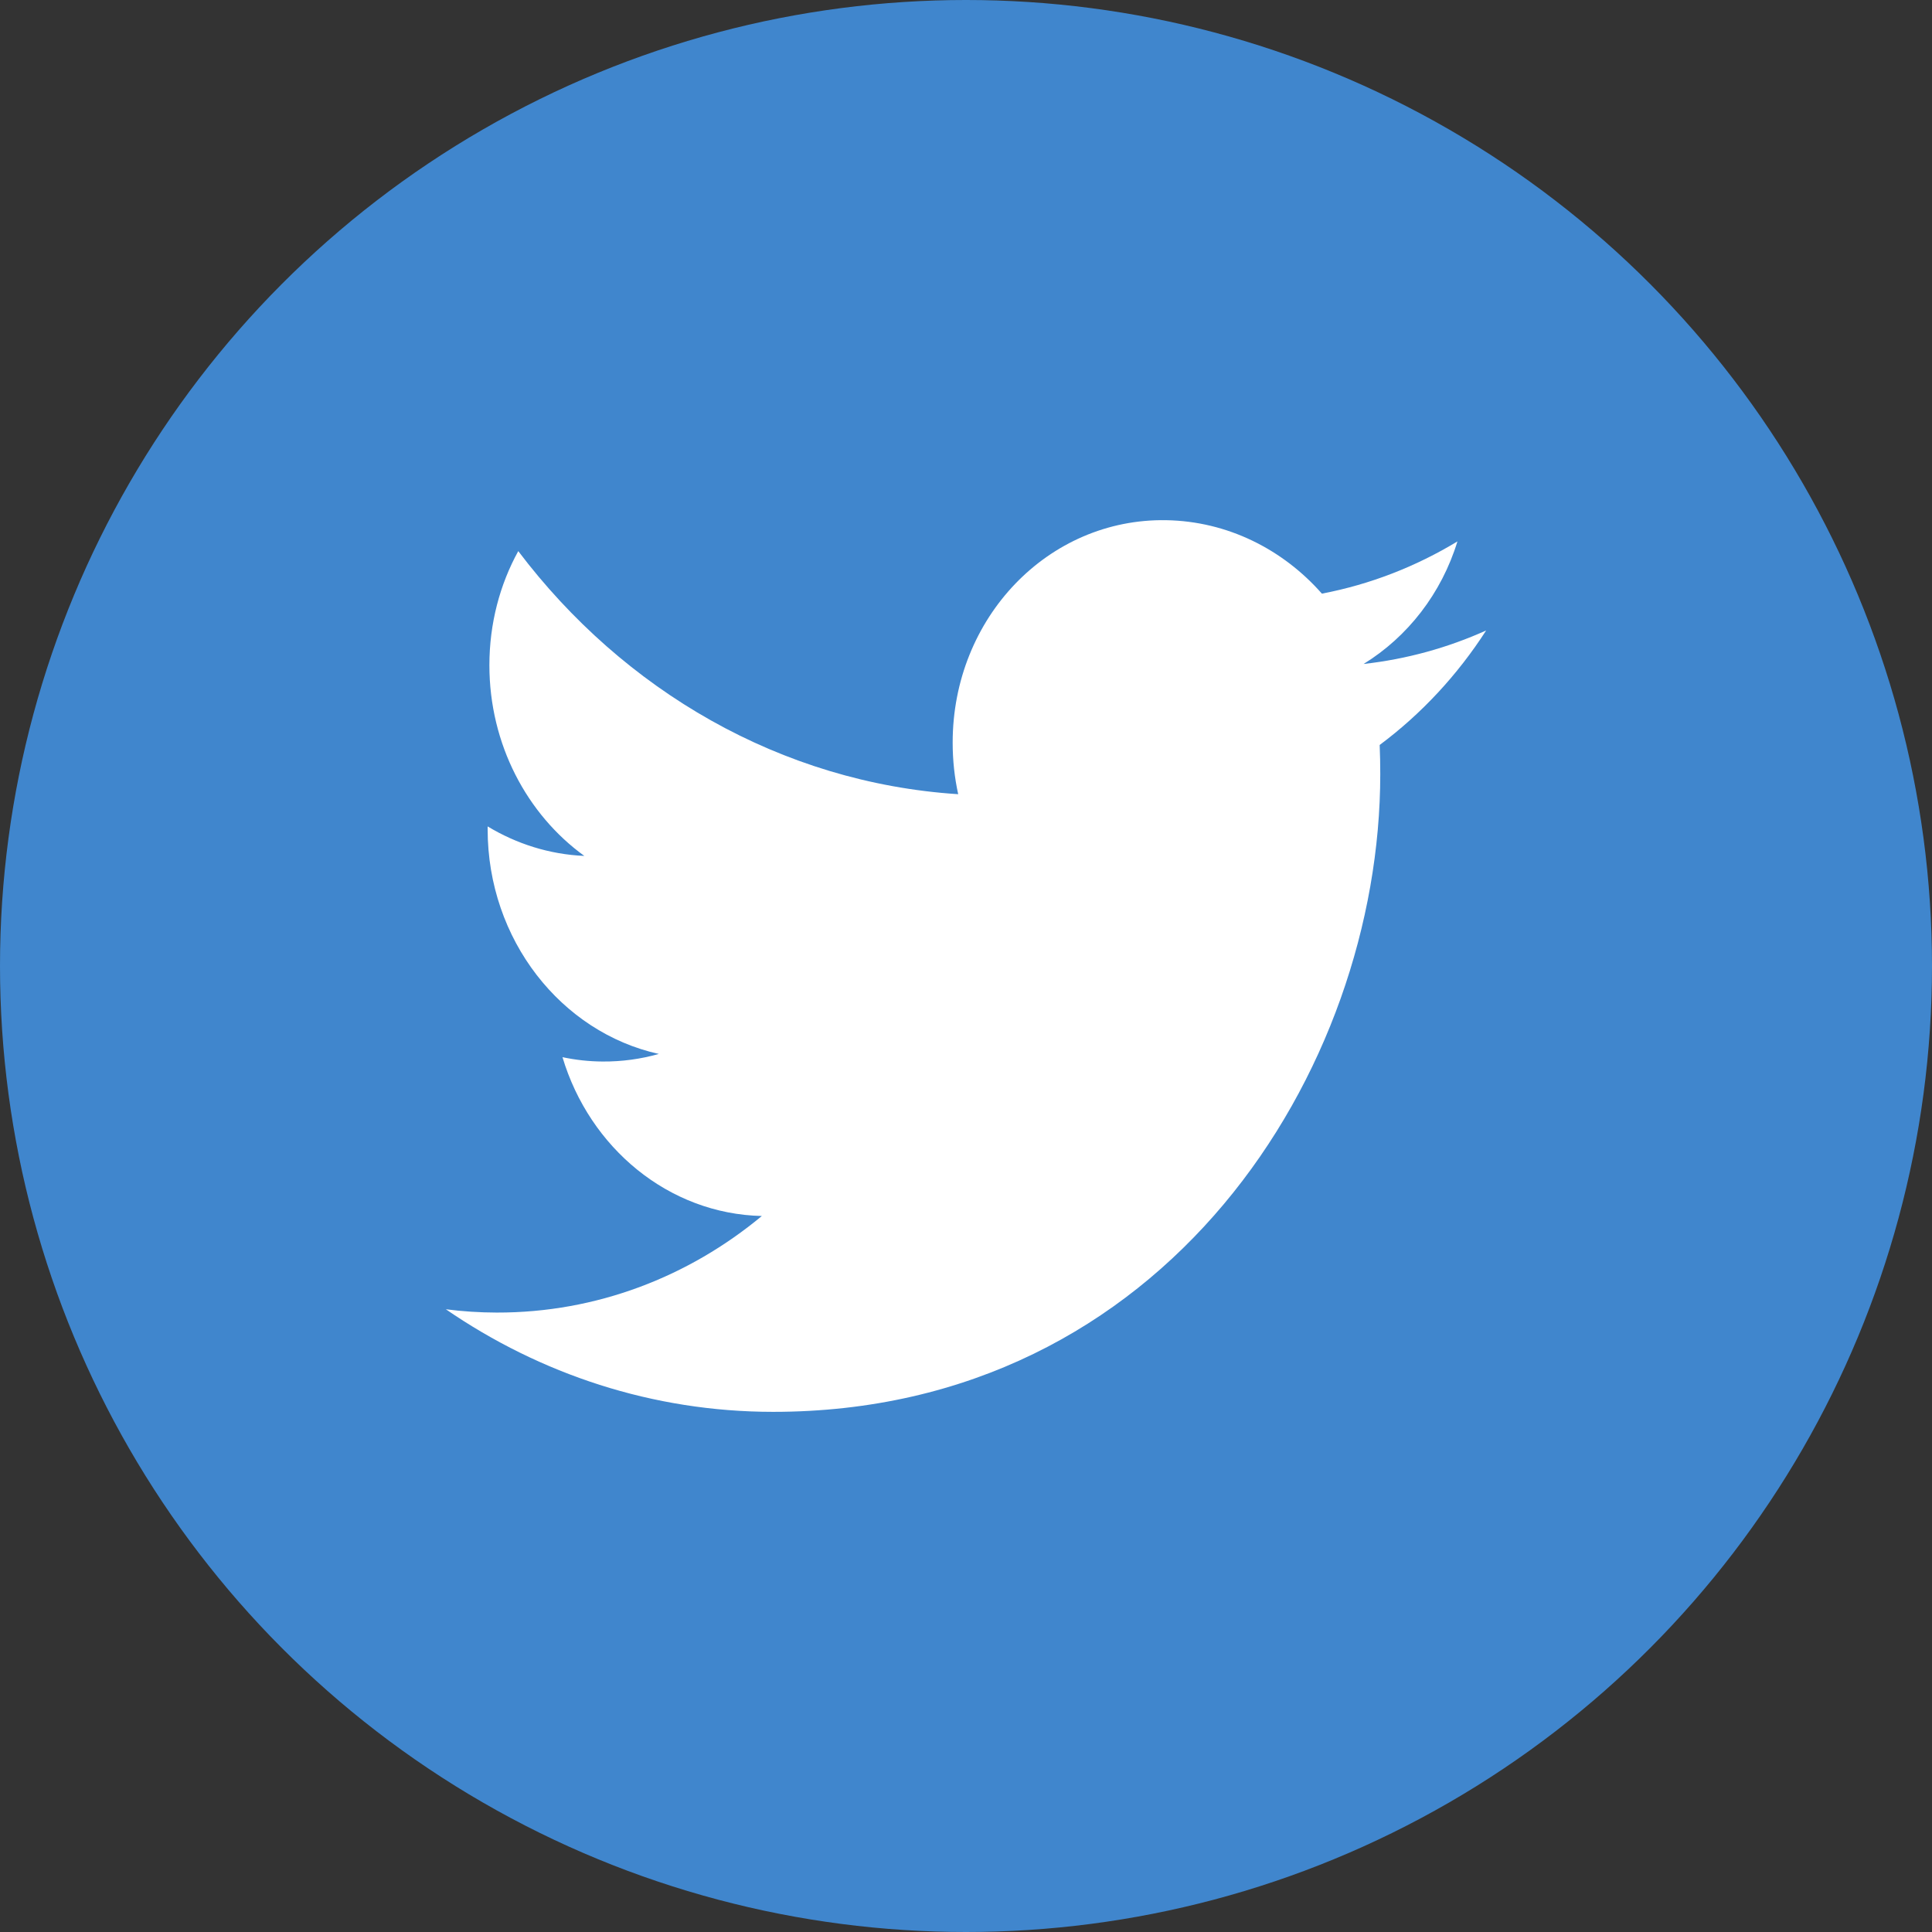 <?xml version="1.0" ?><svg height="52px" version="1.1" viewBox="0 0 52 52" width="52px" xmlns="http://www.w3.org/2000/svg" xmlns:sketch="http://www.bohemiancoding.com/sketch/ns" xmlns:xlink="http://www.w3.org/1999/xlink"><rect x="0" y="0" width="52" height="52" fill="#333333" stroke="none"/><title/><description/><defs><linearGradient id="linearGradient-1" stop-color="#FFFFFF" x1="50%" x2="50%" y1="0%" y2="100%"><stop offset="0%"/><stop offset="80.2%" stop-opacity="0.7"/><stop offset="100%" stop-opacity="0.9"/></linearGradient></defs><g fill="none" fill-rule="evenodd" id="black" stroke="none" stroke-width="1"><g fill="#4086CD" id="color"><circle cx="26" cy="26" d="M26,52 C40.359,52 52,40.359 52,26 C52,11.641 40.359,0 26,0 C11.641,0 0,11.641 0,26 C0,40.359 11.641,52 26,52 Z M26,52" id="Twitter" r="26"/></g><g fill="#FFFFFF" id="Icon" transform="translate(10, 11)"><path d="M25.579,4.978 C24.531,3.787 23.038,3.028 21.386,3.001 C18.213,2.948 15.641,5.629 15.641,8.988 C15.641,9.465 15.692,9.93 15.79,10.376 C11.015,10.066 6.783,7.58 3.949,3.833 C3.455,4.731 3.172,5.78 3.172,6.905 C3.172,9.033 4.186,10.922 5.727,12.037 C4.785,11.996 3.9,11.711 3.125,11.243 C3.125,11.269 3.125,11.294 3.125,11.32 C3.125,14.292 5.105,16.786 7.733,17.367 C7.251,17.503 6.743,17.575 6.219,17.571 C5.849,17.569 5.489,17.528 5.139,17.454 C5.869,19.892 7.991,21.671 10.505,21.729 C8.539,23.361 6.062,24.333 3.37,24.328 C2.907,24.327 2.449,24.297 2,24.239 C4.542,25.984 7.562,26.999 10.806,27 C21.372,27.003 27.15,17.808 27.15,9.832 C27.15,9.57 27.145,9.31 27.134,9.051 C28.256,8.215 29.23,7.166 30,5.969 C28.97,6.433 27.863,6.741 26.701,6.871 C27.887,6.141 28.798,4.973 29.227,3.572 C28.116,4.245 26.887,4.728 25.579,4.978 Z M25.579,4.978" id="twitter"/></g></g></svg>